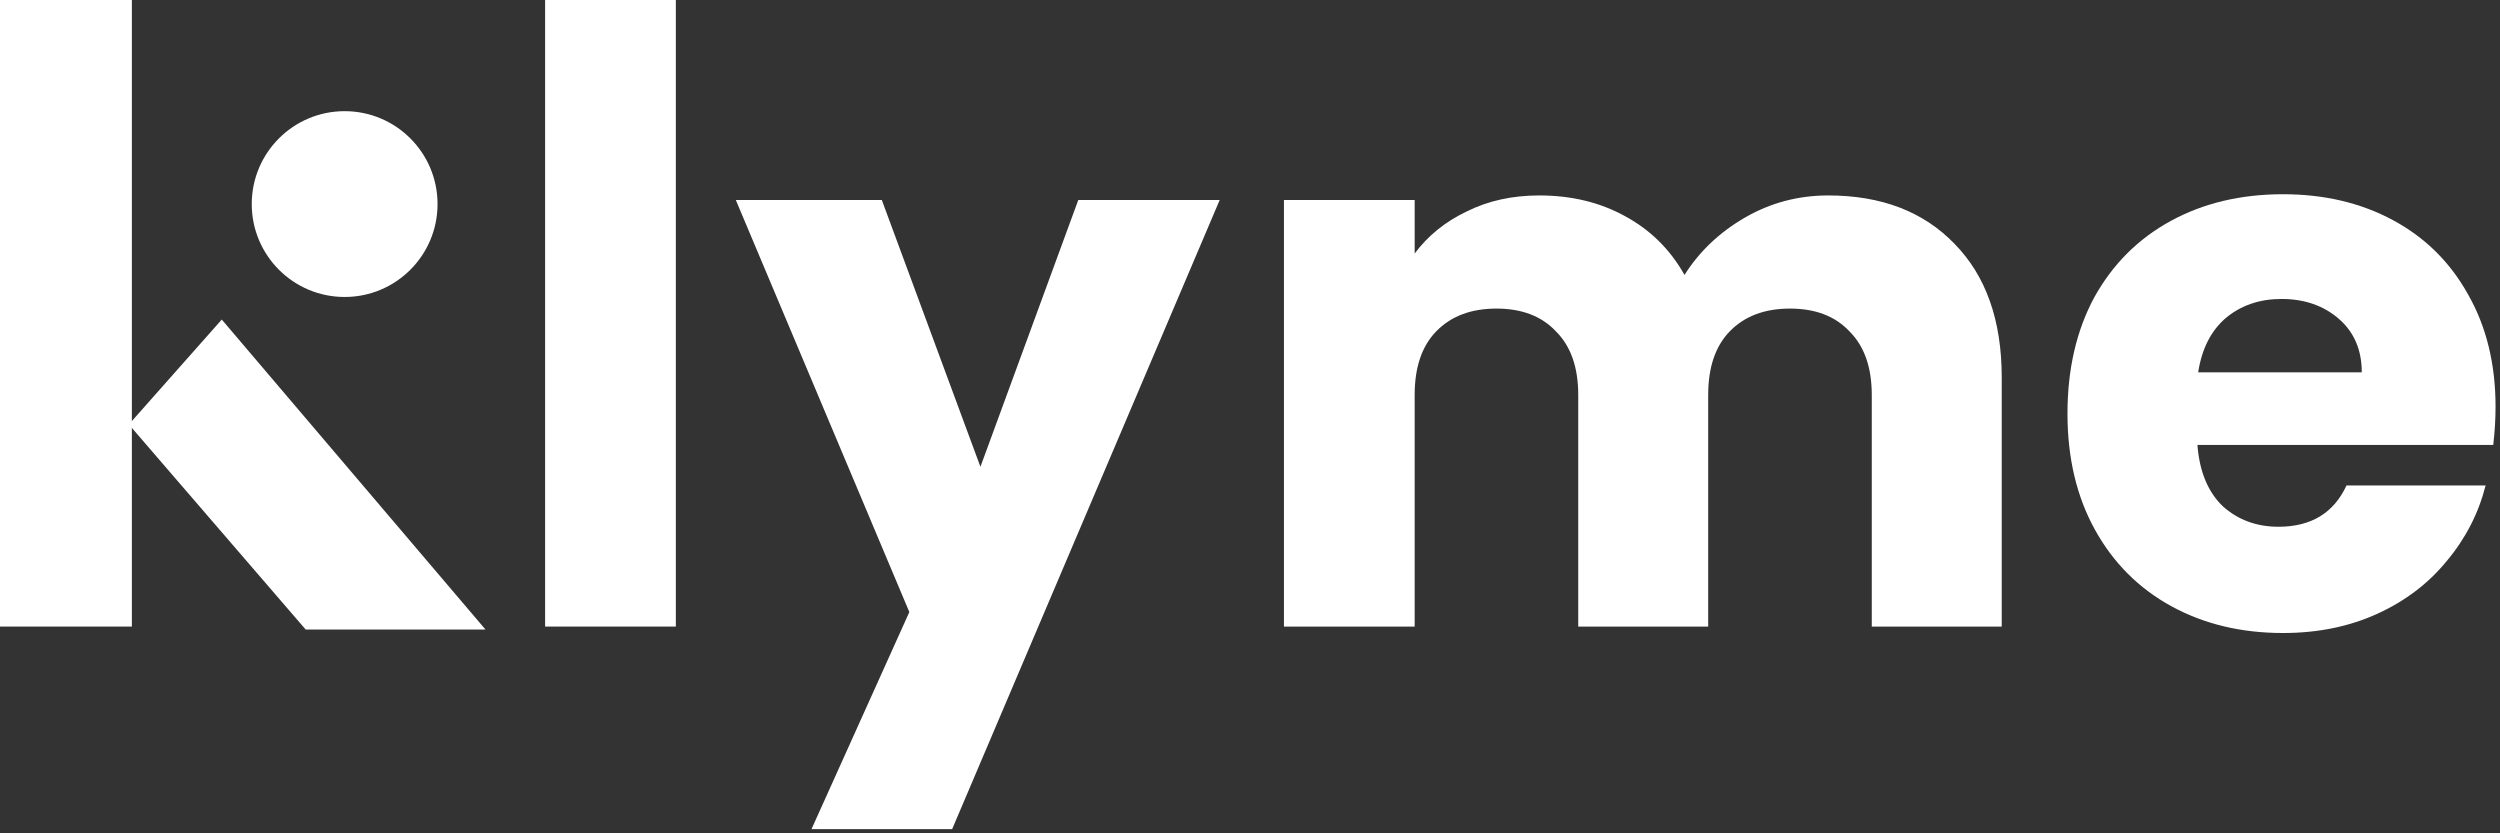 <svg xmlns="http://www.w3.org/2000/svg" width="399" height="133" viewBox="0 0 399 133" fill="none"><rect x="0" y="0" width="399" height="133" fill="#333333" stroke="none"/><path d="M398.289 64.916C398.289 66.868 398.167 68.901 397.923 71.016H350.709C351.035 75.245 352.377 78.499 354.735 80.776C357.175 82.972 360.144 84.07 363.641 84.07C368.847 84.07 372.466 81.874 374.499 77.482H396.703C395.565 81.955 393.491 85.981 390.481 89.56C387.553 93.139 383.853 95.945 379.379 97.978C374.906 100.011 369.904 101.028 364.373 101.028C357.704 101.028 351.767 99.605 346.561 96.758C341.356 93.911 337.289 89.845 334.361 84.558C331.433 79.271 329.969 73.09 329.969 66.014C329.969 58.938 331.393 52.757 334.239 47.47C337.167 42.183 341.234 38.117 346.439 35.27C351.645 32.423 357.623 31 364.373 31C370.961 31 376.817 32.383 381.941 35.148C387.065 37.913 391.051 41.858 393.897 46.982C396.825 52.106 398.289 58.084 398.289 64.916ZM376.939 59.426C376.939 55.847 375.719 53.001 373.279 50.886C370.839 48.771 367.789 47.714 364.129 47.714C360.632 47.714 357.663 48.731 355.223 50.764C352.865 52.797 351.401 55.685 350.831 59.426H376.939Z" fill="white"></path><path d="M107.862 0V100H87V0H107.862Z" fill="white"></path><path d="M0 0H21.045V100H0V0Z" fill="white"></path><circle cx="55.005" cy="32.57" r="14.827" fill="white"></circle><path d="M35.394 51L20.567 67.741L48.787 100.475H77.485L35.394 51Z" fill="white"></path><path d="M194.662 31.924L151.962 132.33H129.514L145.13 97.682L117.436 31.924H140.738L156.476 74.502L172.092 31.924H194.662Z" fill="white"></path><path d="M291.781 31.193C300.24 31.193 306.95 33.755 311.911 38.879C316.954 44.003 319.475 51.12 319.475 60.229V100.001H298.735V63.035C298.735 58.643 297.556 55.268 295.197 52.909C292.92 50.469 289.748 49.249 285.681 49.249C281.615 49.249 278.402 50.469 276.043 52.909C273.766 55.268 272.627 58.643 272.627 63.035V100.001H251.887V63.035C251.887 58.643 250.708 55.268 248.349 52.909C246.072 50.469 242.9 49.249 238.833 49.249C234.767 49.249 231.554 50.469 229.195 52.909C226.918 55.268 225.779 58.643 225.779 63.035V100.001H204.917V31.925H225.779V40.465C227.894 37.619 230.659 35.382 234.075 33.755C237.491 32.047 241.355 31.193 245.665 31.193C250.789 31.193 255.344 32.291 259.329 34.487C263.396 36.683 266.568 39.815 268.845 43.881C271.204 40.14 274.417 37.09 278.483 34.731C282.55 32.373 286.983 31.193 291.781 31.193Z" fill="white"></path></svg>